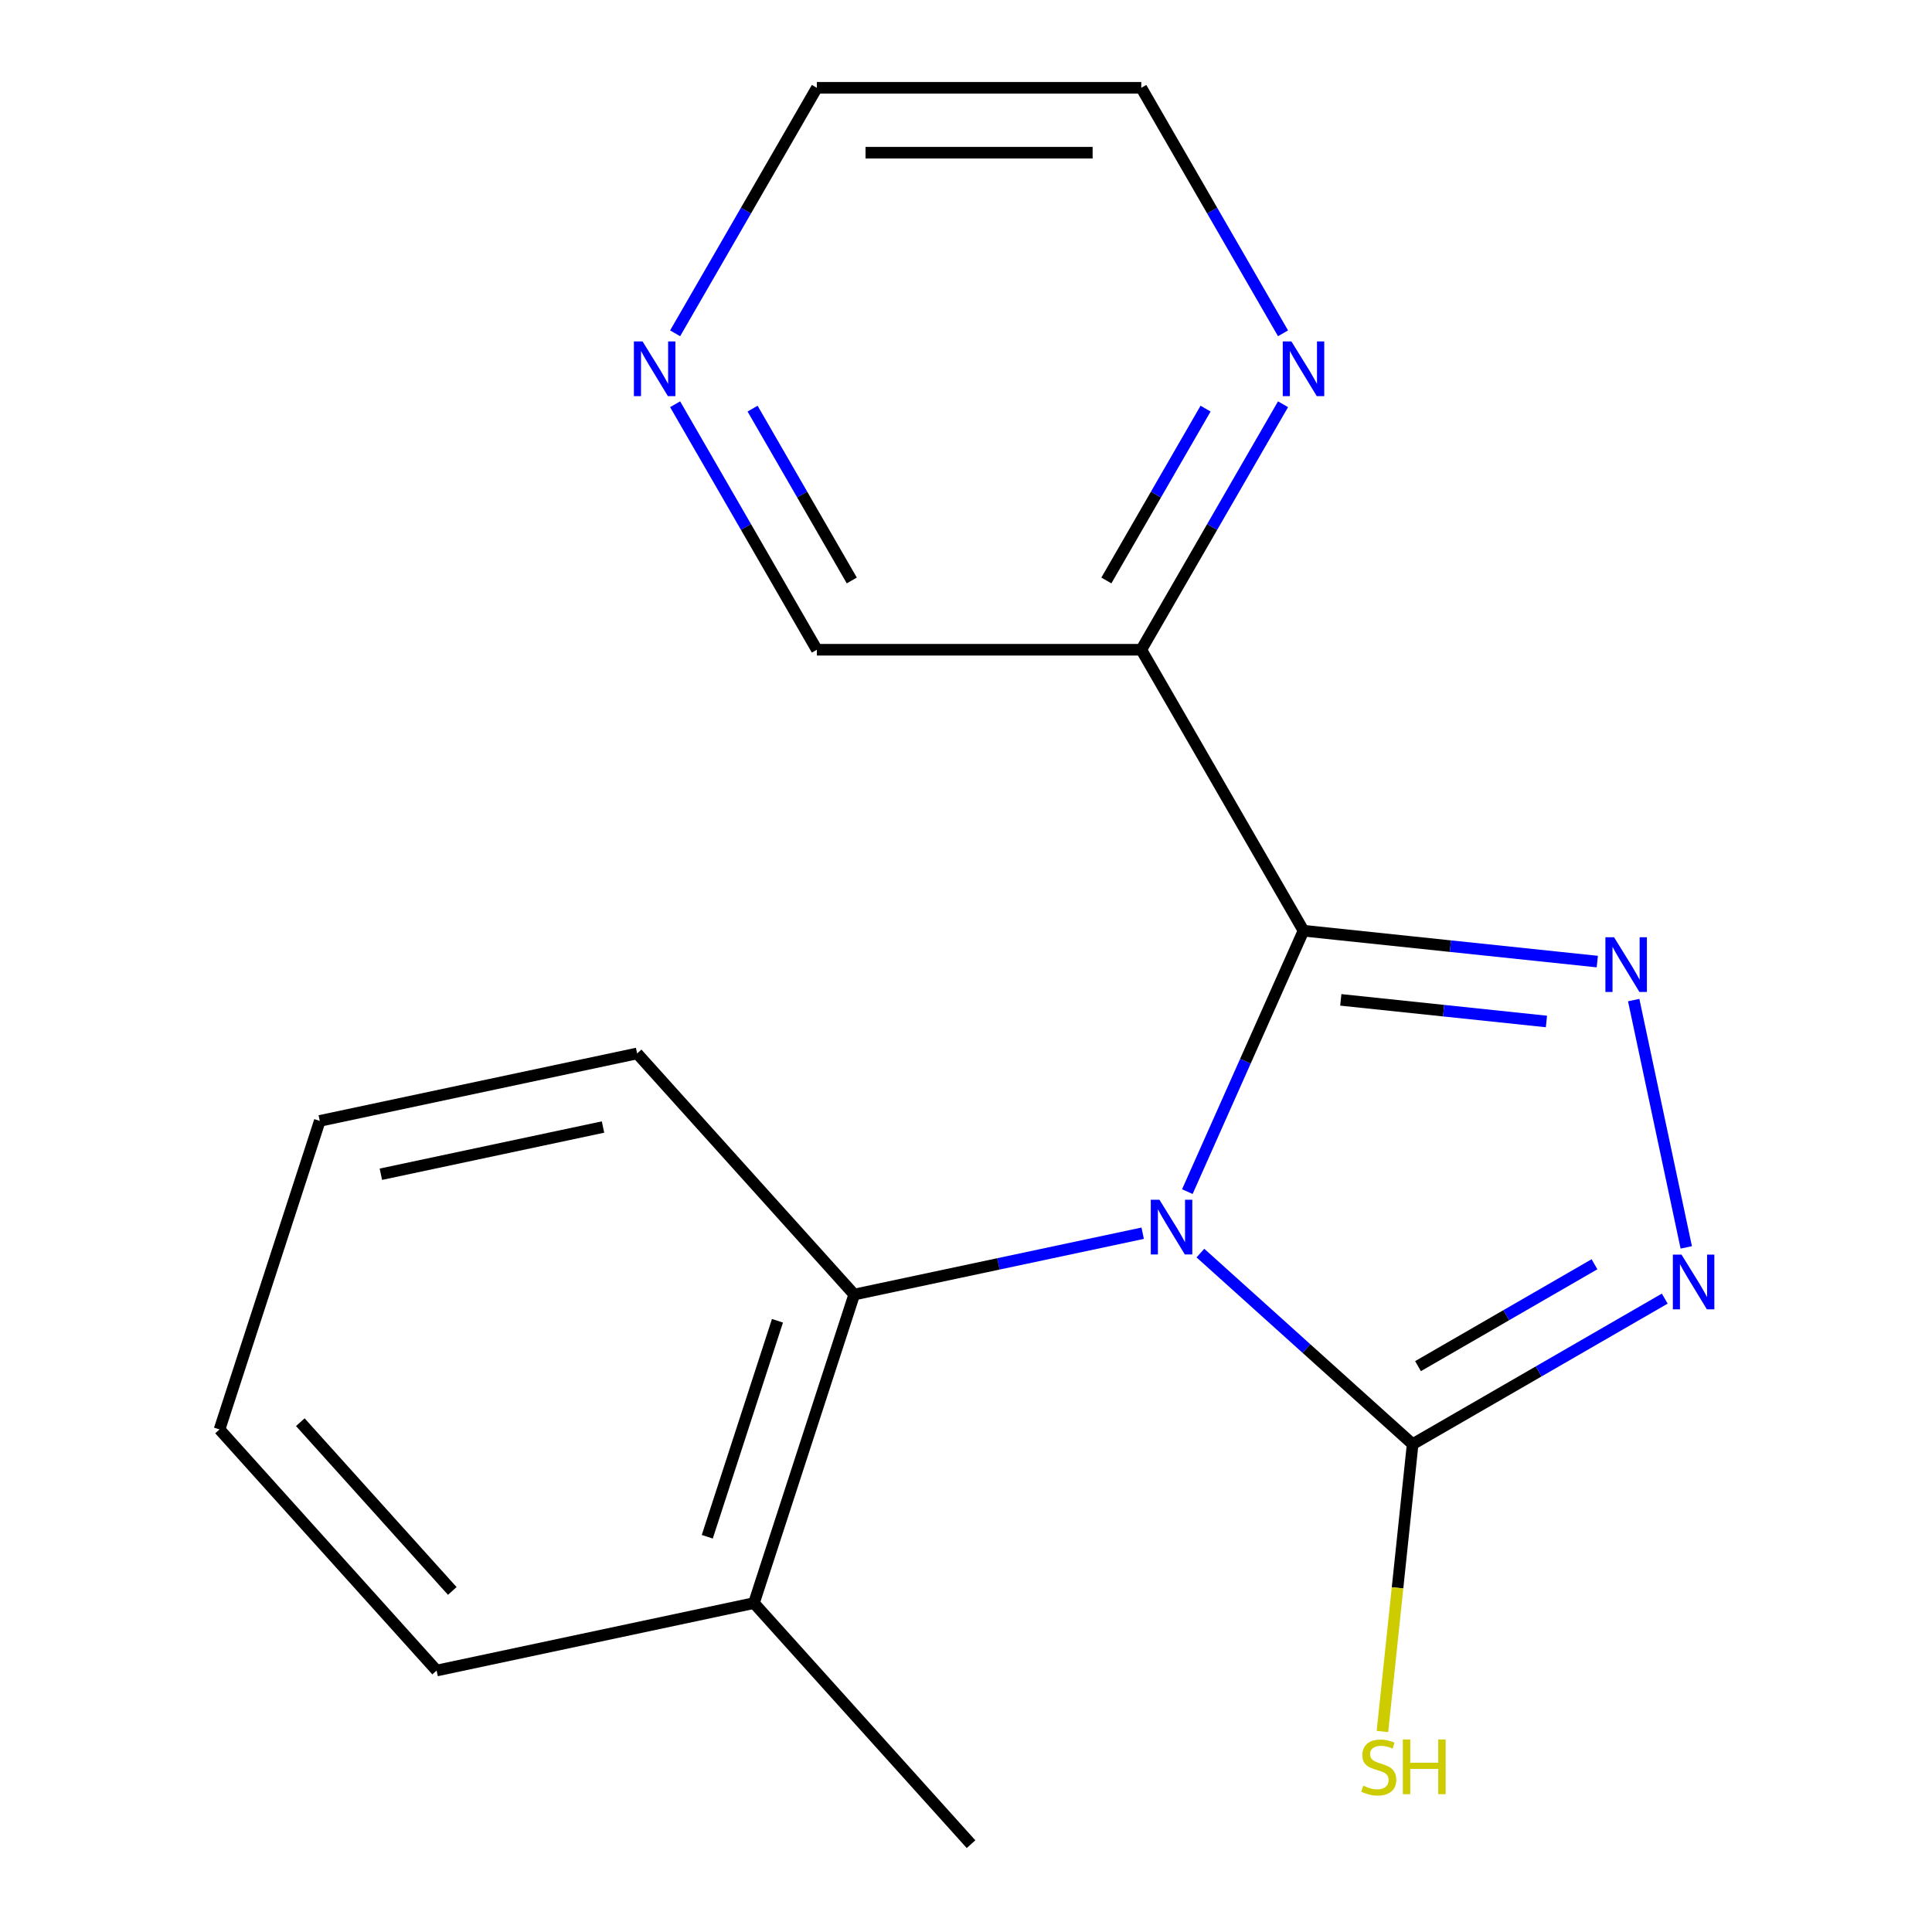 <?xml version='1.0' encoding='iso-8859-1'?>
<svg version='1.1' baseProfile='full'
              xmlns='http://www.w3.org/2000/svg'
                      xmlns:rdkit='http://www.rdkit.org/xml'
                      xmlns:xlink='http://www.w3.org/1999/xlink'
                  xml:space='preserve'
width='1000px' height='1000px' viewBox='0 0 1000 1000'>
<!-- END OF HEADER -->
<rect style='opacity:1.0;fill:#FFFFFF;stroke:none' width='1000' height='1000' x='0' y='0'> </rect>
<path class='bond-0' d='M 614.564,616.779 L 644.627,549.255' style='fill:none;fill-rule:evenodd;stroke:#0000FF;stroke-width:6px;stroke-linecap:butt;stroke-linejoin:miter;stroke-opacity:1' />
<path class='bond-0' d='M 644.627,549.255 L 674.691,481.731' style='fill:none;fill-rule:evenodd;stroke:#000000;stroke-width:6px;stroke-linecap:butt;stroke-linejoin:miter;stroke-opacity:1' />
<path class='bond-2' d='M 621.328,648.587 L 676.255,698.043' style='fill:none;fill-rule:evenodd;stroke:#0000FF;stroke-width:6px;stroke-linecap:butt;stroke-linejoin:miter;stroke-opacity:1' />
<path class='bond-2' d='M 676.255,698.043 L 731.181,747.499' style='fill:none;fill-rule:evenodd;stroke:#000000;stroke-width:6px;stroke-linecap:butt;stroke-linejoin:miter;stroke-opacity:1' />
<path class='bond-4' d='M 591.452,638.312 L 516.794,654.181' style='fill:none;fill-rule:evenodd;stroke:#0000FF;stroke-width:6px;stroke-linecap:butt;stroke-linejoin:miter;stroke-opacity:1' />
<path class='bond-4' d='M 516.794,654.181 L 442.137,670.05' style='fill:none;fill-rule:evenodd;stroke:#000000;stroke-width:6px;stroke-linecap:butt;stroke-linejoin:miter;stroke-opacity:1' />
<path class='bond-1' d='M 674.691,481.731 L 750.723,489.723' style='fill:none;fill-rule:evenodd;stroke:#000000;stroke-width:6px;stroke-linecap:butt;stroke-linejoin:miter;stroke-opacity:1' />
<path class='bond-1' d='M 750.723,489.723 L 826.756,497.714' style='fill:none;fill-rule:evenodd;stroke:#0000FF;stroke-width:6px;stroke-linecap:butt;stroke-linejoin:miter;stroke-opacity:1' />
<path class='bond-1' d='M 693.99,517.529 L 747.213,523.123' style='fill:none;fill-rule:evenodd;stroke:#000000;stroke-width:6px;stroke-linecap:butt;stroke-linejoin:miter;stroke-opacity:1' />
<path class='bond-1' d='M 747.213,523.123 L 800.435,528.717' style='fill:none;fill-rule:evenodd;stroke:#0000FF;stroke-width:6px;stroke-linecap:butt;stroke-linejoin:miter;stroke-opacity:1' />
<path class='bond-5' d='M 674.691,481.731 L 590.729,336.306' style='fill:none;fill-rule:evenodd;stroke:#000000;stroke-width:6px;stroke-linecap:butt;stroke-linejoin:miter;stroke-opacity:1' />
<path class='bond-18' d='M 845.596,517.642 L 872.804,645.649' style='fill:none;fill-rule:evenodd;stroke:#0000FF;stroke-width:6px;stroke-linecap:butt;stroke-linejoin:miter;stroke-opacity:1' />
<path class='bond-3' d='M 731.181,747.499 L 796.425,709.831' style='fill:none;fill-rule:evenodd;stroke:#000000;stroke-width:6px;stroke-linecap:butt;stroke-linejoin:miter;stroke-opacity:1' />
<path class='bond-3' d='M 796.425,709.831 L 861.669,672.162' style='fill:none;fill-rule:evenodd;stroke:#0000FF;stroke-width:6px;stroke-linecap:butt;stroke-linejoin:miter;stroke-opacity:1' />
<path class='bond-3' d='M 733.962,707.114 L 779.633,680.746' style='fill:none;fill-rule:evenodd;stroke:#000000;stroke-width:6px;stroke-linecap:butt;stroke-linejoin:miter;stroke-opacity:1' />
<path class='bond-3' d='M 779.633,680.746 L 825.303,654.378' style='fill:none;fill-rule:evenodd;stroke:#0000FF;stroke-width:6px;stroke-linecap:butt;stroke-linejoin:miter;stroke-opacity:1' />
<path class='bond-7' d='M 731.181,747.499 L 723.365,821.862' style='fill:none;fill-rule:evenodd;stroke:#000000;stroke-width:6px;stroke-linecap:butt;stroke-linejoin:miter;stroke-opacity:1' />
<path class='bond-7' d='M 723.365,821.862 L 715.55,896.224' style='fill:none;fill-rule:evenodd;stroke:#CCCC00;stroke-width:6px;stroke-linecap:butt;stroke-linejoin:miter;stroke-opacity:1' />
<path class='bond-8' d='M 442.137,670.05 L 390.245,829.754' style='fill:none;fill-rule:evenodd;stroke:#000000;stroke-width:6px;stroke-linecap:butt;stroke-linejoin:miter;stroke-opacity:1' />
<path class='bond-8' d='M 402.412,683.627 L 366.088,795.42' style='fill:none;fill-rule:evenodd;stroke:#000000;stroke-width:6px;stroke-linecap:butt;stroke-linejoin:miter;stroke-opacity:1' />
<path class='bond-11' d='M 442.137,670.05 L 329.774,545.259' style='fill:none;fill-rule:evenodd;stroke:#000000;stroke-width:6px;stroke-linecap:butt;stroke-linejoin:miter;stroke-opacity:1' />
<path class='bond-6' d='M 590.729,336.306 L 627.41,272.772' style='fill:none;fill-rule:evenodd;stroke:#000000;stroke-width:6px;stroke-linecap:butt;stroke-linejoin:miter;stroke-opacity:1' />
<path class='bond-6' d='M 627.41,272.772 L 664.092,209.238' style='fill:none;fill-rule:evenodd;stroke:#0000FF;stroke-width:6px;stroke-linecap:butt;stroke-linejoin:miter;stroke-opacity:1' />
<path class='bond-6' d='M 572.648,300.453 L 598.325,255.98' style='fill:none;fill-rule:evenodd;stroke:#000000;stroke-width:6px;stroke-linecap:butt;stroke-linejoin:miter;stroke-opacity:1' />
<path class='bond-6' d='M 598.325,255.98 L 624.002,211.506' style='fill:none;fill-rule:evenodd;stroke:#0000FF;stroke-width:6px;stroke-linecap:butt;stroke-linejoin:miter;stroke-opacity:1' />
<path class='bond-10' d='M 590.729,336.306 L 422.806,336.306' style='fill:none;fill-rule:evenodd;stroke:#000000;stroke-width:6px;stroke-linecap:butt;stroke-linejoin:miter;stroke-opacity:1' />
<path class='bond-12' d='M 664.092,172.522 L 627.41,108.988' style='fill:none;fill-rule:evenodd;stroke:#0000FF;stroke-width:6px;stroke-linecap:butt;stroke-linejoin:miter;stroke-opacity:1' />
<path class='bond-12' d='M 627.41,108.988 L 590.729,45.455' style='fill:none;fill-rule:evenodd;stroke:#000000;stroke-width:6px;stroke-linecap:butt;stroke-linejoin:miter;stroke-opacity:1' />
<path class='bond-14' d='M 390.245,829.754 L 502.608,954.545' style='fill:none;fill-rule:evenodd;stroke:#000000;stroke-width:6px;stroke-linecap:butt;stroke-linejoin:miter;stroke-opacity:1' />
<path class='bond-15' d='M 390.245,829.754 L 225.992,864.667' style='fill:none;fill-rule:evenodd;stroke:#000000;stroke-width:6px;stroke-linecap:butt;stroke-linejoin:miter;stroke-opacity:1' />
<path class='bond-9' d='M 349.443,209.238 L 386.125,272.772' style='fill:none;fill-rule:evenodd;stroke:#0000FF;stroke-width:6px;stroke-linecap:butt;stroke-linejoin:miter;stroke-opacity:1' />
<path class='bond-9' d='M 386.125,272.772 L 422.806,336.306' style='fill:none;fill-rule:evenodd;stroke:#000000;stroke-width:6px;stroke-linecap:butt;stroke-linejoin:miter;stroke-opacity:1' />
<path class='bond-9' d='M 389.533,211.506 L 415.21,255.98' style='fill:none;fill-rule:evenodd;stroke:#0000FF;stroke-width:6px;stroke-linecap:butt;stroke-linejoin:miter;stroke-opacity:1' />
<path class='bond-9' d='M 415.21,255.98 L 440.887,300.453' style='fill:none;fill-rule:evenodd;stroke:#000000;stroke-width:6px;stroke-linecap:butt;stroke-linejoin:miter;stroke-opacity:1' />
<path class='bond-13' d='M 349.443,172.522 L 386.125,108.988' style='fill:none;fill-rule:evenodd;stroke:#0000FF;stroke-width:6px;stroke-linecap:butt;stroke-linejoin:miter;stroke-opacity:1' />
<path class='bond-13' d='M 386.125,108.988 L 422.806,45.455' style='fill:none;fill-rule:evenodd;stroke:#000000;stroke-width:6px;stroke-linecap:butt;stroke-linejoin:miter;stroke-opacity:1' />
<path class='bond-16' d='M 329.774,545.259 L 165.521,580.172' style='fill:none;fill-rule:evenodd;stroke:#000000;stroke-width:6px;stroke-linecap:butt;stroke-linejoin:miter;stroke-opacity:1' />
<path class='bond-16' d='M 312.119,583.347 L 197.141,607.786' style='fill:none;fill-rule:evenodd;stroke:#000000;stroke-width:6px;stroke-linecap:butt;stroke-linejoin:miter;stroke-opacity:1' />
<path class='bond-20' d='M 590.729,45.455 L 422.806,45.455' style='fill:none;fill-rule:evenodd;stroke:#000000;stroke-width:6px;stroke-linecap:butt;stroke-linejoin:miter;stroke-opacity:1' />
<path class='bond-20' d='M 565.541,79.039 L 447.994,79.039' style='fill:none;fill-rule:evenodd;stroke:#000000;stroke-width:6px;stroke-linecap:butt;stroke-linejoin:miter;stroke-opacity:1' />
<path class='bond-19' d='M 225.992,864.667 L 113.629,739.876' style='fill:none;fill-rule:evenodd;stroke:#000000;stroke-width:6px;stroke-linecap:butt;stroke-linejoin:miter;stroke-opacity:1' />
<path class='bond-19' d='M 234.096,823.476 L 155.442,736.122' style='fill:none;fill-rule:evenodd;stroke:#000000;stroke-width:6px;stroke-linecap:butt;stroke-linejoin:miter;stroke-opacity:1' />
<path class='bond-17' d='M 165.521,580.172 L 113.629,739.876' style='fill:none;fill-rule:evenodd;stroke:#000000;stroke-width:6px;stroke-linecap:butt;stroke-linejoin:miter;stroke-opacity:1' />
<path  class='atom-0' d='M 600.13 620.977
L 609.41 635.977
Q 610.33 637.457, 611.81 640.137
Q 613.29 642.817, 613.37 642.977
L 613.37 620.977
L 617.13 620.977
L 617.13 649.297
L 613.25 649.297
L 603.29 632.897
Q 602.13 630.977, 600.89 628.777
Q 599.69 626.577, 599.33 625.897
L 599.33 649.297
L 595.65 649.297
L 595.65 620.977
L 600.13 620.977
' fill='#0000FF'/>
<path  class='atom-2' d='M 835.434 485.124
L 844.714 500.124
Q 845.634 501.604, 847.114 504.284
Q 848.594 506.964, 848.674 507.124
L 848.674 485.124
L 852.434 485.124
L 852.434 513.444
L 848.554 513.444
L 838.594 497.044
Q 837.434 495.124, 836.194 492.924
Q 834.994 490.724, 834.634 490.044
L 834.634 513.444
L 830.954 513.444
L 830.954 485.124
L 835.434 485.124
' fill='#0000FF'/>
<path  class='atom-4' d='M 870.347 649.378
L 879.627 664.378
Q 880.547 665.858, 882.027 668.538
Q 883.507 671.218, 883.587 671.378
L 883.587 649.378
L 887.347 649.378
L 887.347 677.698
L 883.467 677.698
L 873.507 661.298
Q 872.347 659.378, 871.107 657.178
Q 869.907 654.978, 869.547 654.298
L 869.547 677.698
L 865.867 677.698
L 865.867 649.378
L 870.347 649.378
' fill='#0000FF'/>
<path  class='atom-7' d='M 668.431 176.72
L 677.711 191.72
Q 678.631 193.2, 680.111 195.88
Q 681.591 198.56, 681.671 198.72
L 681.671 176.72
L 685.431 176.72
L 685.431 205.04
L 681.551 205.04
L 671.591 188.64
Q 670.431 186.72, 669.191 184.52
Q 667.991 182.32, 667.631 181.64
L 667.631 205.04
L 663.951 205.04
L 663.951 176.72
L 668.431 176.72
' fill='#0000FF'/>
<path  class='atom-8' d='M 705.629 924.262
Q 705.949 924.382, 707.269 924.942
Q 708.589 925.502, 710.029 925.862
Q 711.509 926.182, 712.949 926.182
Q 715.629 926.182, 717.189 924.902
Q 718.749 923.582, 718.749 921.302
Q 718.749 919.742, 717.949 918.782
Q 717.189 917.822, 715.989 917.302
Q 714.789 916.782, 712.789 916.182
Q 710.269 915.422, 708.749 914.702
Q 707.269 913.982, 706.189 912.462
Q 705.149 910.942, 705.149 908.382
Q 705.149 904.822, 707.549 902.622
Q 709.989 900.422, 714.789 900.422
Q 718.069 900.422, 721.789 901.982
L 720.869 905.062
Q 717.469 903.662, 714.909 903.662
Q 712.149 903.662, 710.629 904.822
Q 709.109 905.942, 709.149 907.902
Q 709.149 909.422, 709.909 910.342
Q 710.709 911.262, 711.829 911.782
Q 712.989 912.302, 714.909 912.902
Q 717.469 913.702, 718.989 914.502
Q 720.509 915.302, 721.589 916.942
Q 722.709 918.542, 722.709 921.302
Q 722.709 925.222, 720.069 927.342
Q 717.469 929.422, 713.109 929.422
Q 710.589 929.422, 708.669 928.862
Q 706.789 928.342, 704.549 927.422
L 705.629 924.262
' fill='#CCCC00'/>
<path  class='atom-8' d='M 726.109 900.342
L 729.949 900.342
L 729.949 912.382
L 744.429 912.382
L 744.429 900.342
L 748.269 900.342
L 748.269 928.662
L 744.429 928.662
L 744.429 915.582
L 729.949 915.582
L 729.949 928.662
L 726.109 928.662
L 726.109 900.342
' fill='#CCCC00'/>
<path  class='atom-10' d='M 332.584 176.72
L 341.864 191.72
Q 342.784 193.2, 344.264 195.88
Q 345.744 198.56, 345.824 198.72
L 345.824 176.72
L 349.584 176.72
L 349.584 205.04
L 345.704 205.04
L 335.744 188.64
Q 334.584 186.72, 333.344 184.52
Q 332.144 182.32, 331.784 181.64
L 331.784 205.04
L 328.104 205.04
L 328.104 176.72
L 332.584 176.72
' fill='#0000FF'/>
</svg>
